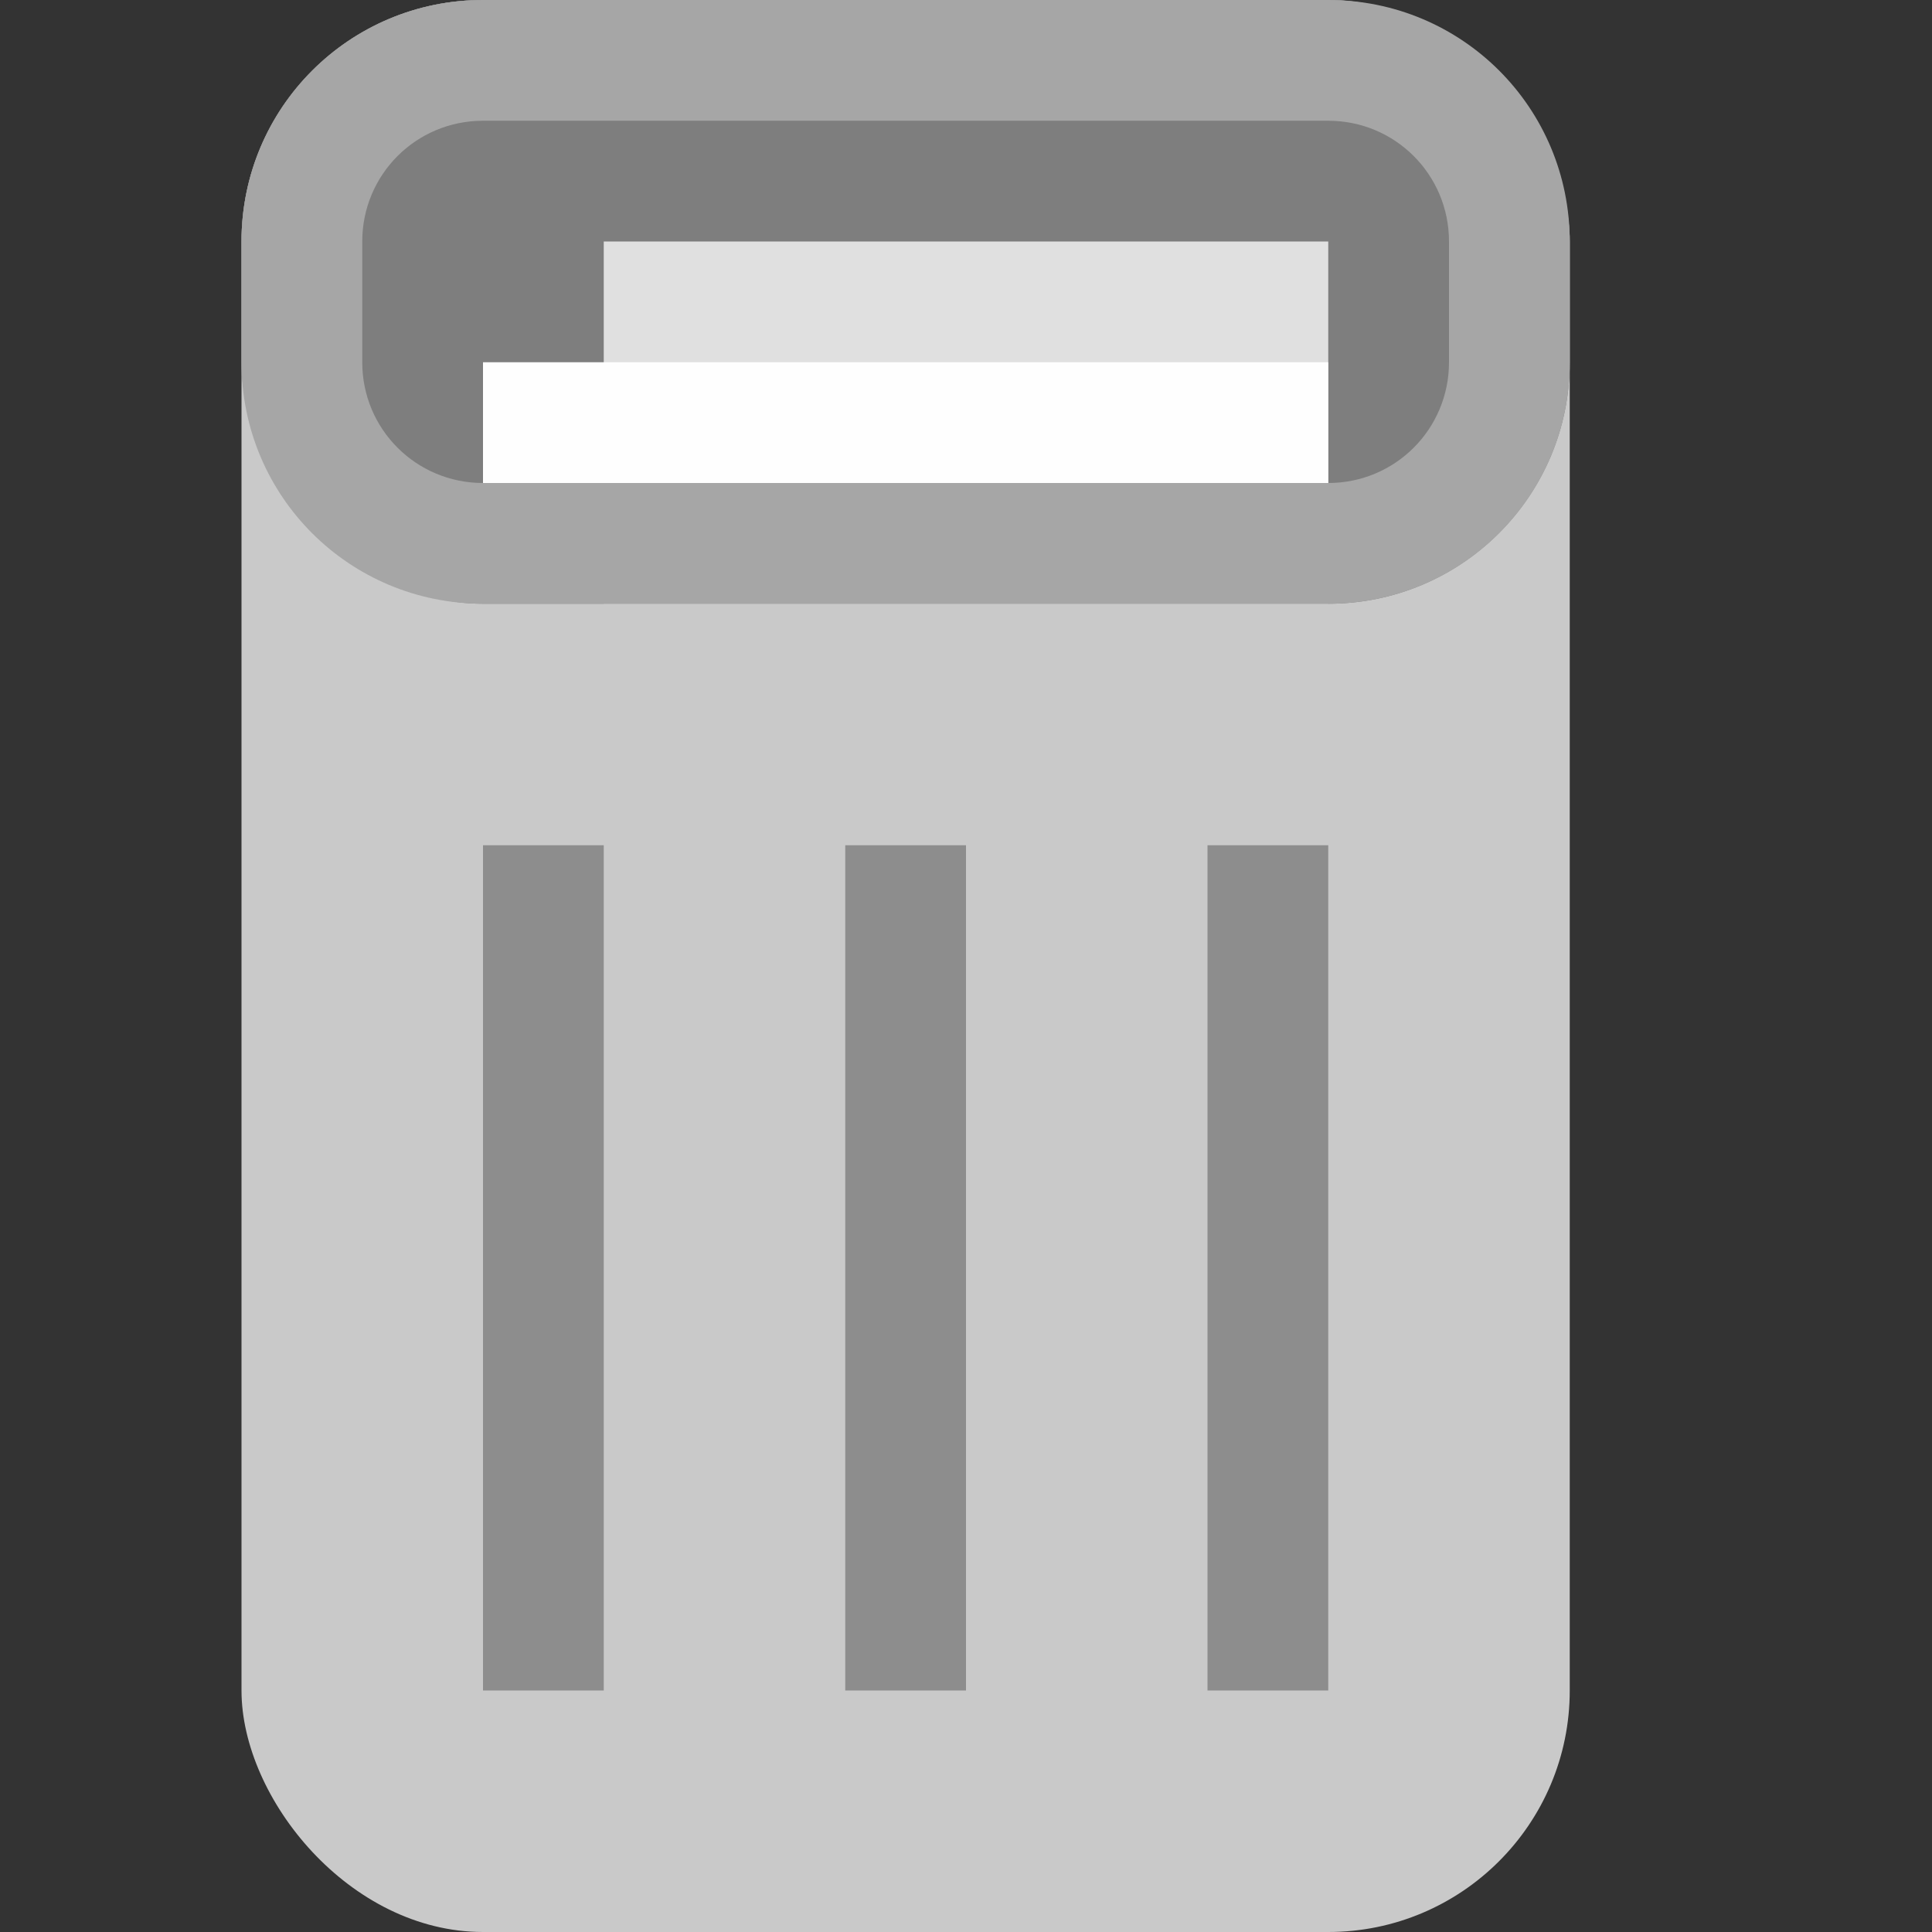 <?xml version="1.0" encoding="UTF-8" standalone="no"?>
<!-- Created with Inkscape (http://www.inkscape.org/) -->

<svg
   width="16"
   height="16"
   viewBox="0 0 16 16"
   version="1.1"
   id="svg5"
   inkscape:version="1.3 (1:1.3+202307231459+0e150ed6c4)"
   sodipodi:docname="user-trash-full.svg"
   xmlns:inkscape="http://www.inkscape.org/namespaces/inkscape"
   xmlns:sodipodi="http://sodipodi.sourceforge.net/DTD/sodipodi-0.dtd"
   xmlns="http://www.w3.org/2000/svg"
   xmlns:svg="http://www.w3.org/2000/svg">
  <rect x="0" y="0" width="16" height="16" fill="#333333" stroke="none"/>
  <sodipodi:namedview
     id="namedview7"
     pagecolor="#ffffff"
     bordercolor="#000000"
     borderopacity="0.25"
     inkscape:showpageshadow="2"
     inkscape:pageopacity="0.0"
     inkscape:pagecheckerboard="0"
     inkscape:deskcolor="#d1d1d1"
     inkscape:document-units="px"
     showgrid="false"
     inkscape:zoom="44.875"
     inkscape:cx="8"
     inkscape:cy="7.9888579"
     inkscape:window-width="1920"
     inkscape:window-height="1008"
     inkscape:window-x="0"
     inkscape:window-y="0"
     inkscape:window-maximized="1"
     inkscape:current-layer="svg5" />
  <defs
     id="defs2" />
  <rect
     style="fill:#c9c9c9;fill-opacity:1;stroke-width:1.143;stroke-linecap:square"
     id="rect4364"
     width="11"
     height="16"
     x="2"
     y="0"
     ry="2" />
  <rect
     style="fill:#7e7e7e;fill-opacity:1;stroke-width:2;stroke-linecap:square"
     id="rect4393"
     width="11"
     height="5"
     x="2"
     y="0"
     ry="2" />
  <rect
     style="fill:#e0e0e0;fill-opacity:1;stroke-width:2;stroke-linecap:square"
     id="rect4432"
     width="6"
     height="3"
     x="5"
     y="2" />
  <rect
     style="fill:#fefefe;fill-opacity:1;stroke-width:2;stroke-linecap:square"
     id="rect4503"
     width="7"
     height="1.5"
     x="4"
     y="3" />
  <rect
     style="opacity:0.3;fill:#000000;stroke-width:1.366;stroke-linecap:square"
     id="rect776"
     width="1"
     height="7"
     x="4"
     y="7" />
  <rect
     style="opacity:0.3;fill:#000000;stroke-width:1.366;stroke-linecap:square"
     id="rect830"
     width="1"
     height="7"
     x="7"
     y="7" />
  <rect
     style="opacity:0.3;fill:#000000;stroke-width:1.366;stroke-linecap:square"
     id="rect832"
     width="1"
     height="7"
     x="10"
     y="7" />
  <path
     id="rect1"
     style="fill:#a6a6a6;fill-opacity:1;stroke-linecap:round;stroke-linejoin:round"
     d="M 4,0 C 2.892,0 2,0.892 2,2 v 1 c 0,1.108 0.892,2 2,2 h 7 c 1.108,0 2,-0.892 2,-2 V 2 C 13,0.892 12.108,0 11,0 Z m 0,1 h 7 c 0.554,0 1,0.446 1,1 v 1 c 0,0.554 -0.446,1 -1,1 H 4 C 3.446,4 3,3.554 3,3 V 2 C 3,1.446 3.446,1 4,1 Z" />
</svg>
